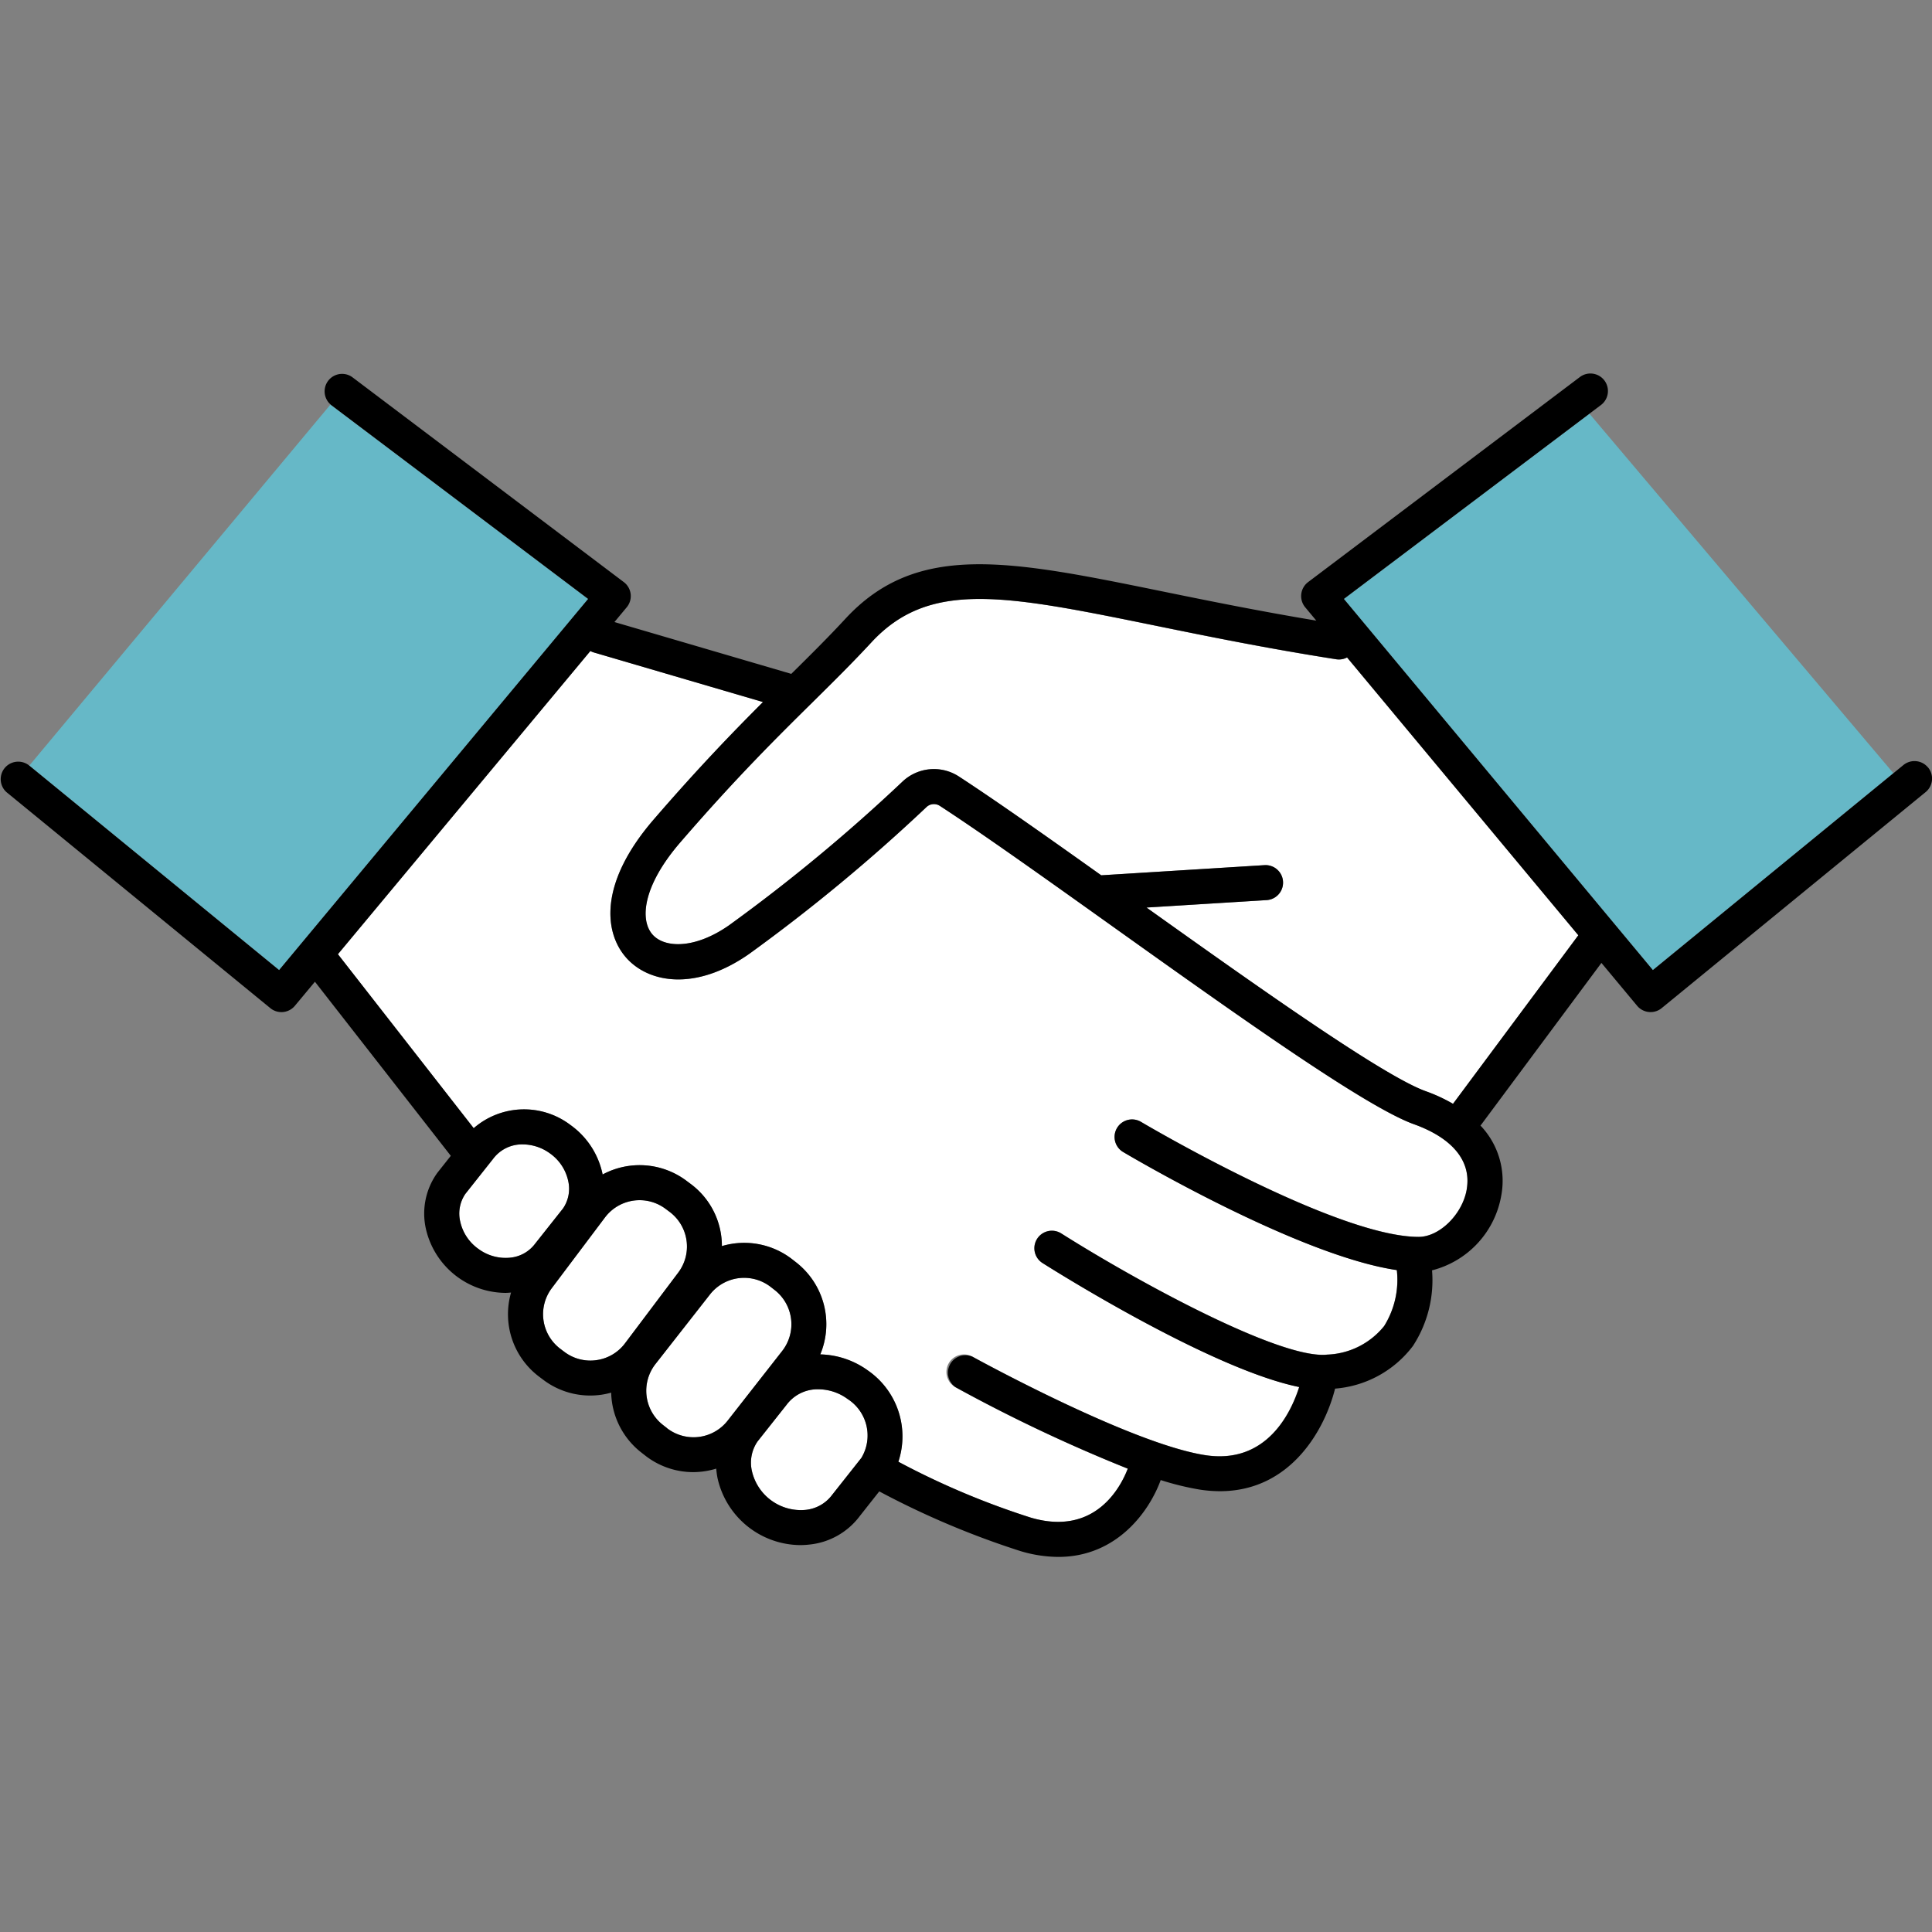<svg xmlns="http://www.w3.org/2000/svg" xmlns:xlink="http://www.w3.org/1999/xlink" width="150" height="150" viewBox="0 0 150 150">
  <rect x="0" y="0" width="150" height="150" fill="#808080" stroke="none"/>
  <defs>
    <clipPath id="clip-path">
      <rect id="長方形_7" data-name="長方形 7" width="150" height="91.883" fill="none"/>
    </clipPath>
    <clipPath id="clip-emuzou_feature_icon_2">
      <rect width="150" height="150"/>
    </clipPath>
  </defs>
  <g id="emuzou_feature_icon_2" clip-path="url(#clip-emuzou_feature_icon_2)">
    <g id="グループ_12" data-name="グループ 12" transform="translate(0 29)">
      <g id="グループ_11" data-name="グループ 11" clip-path="url(#clip-path)">
        <path id="パス_24" data-name="パス 24" d="M114.3,25.876c-5.4-.848-9.991-1.784-14.042-2.611-11.68-2.384-17.543-3.581-22.056,1.3-1.467,1.584-2.95,3.048-4.519,4.6-2.809,2.774-5.992,5.917-10.324,10.935-2.9,3.364-3.164,6.022-2.134,7.164.937,1.038,3.27,1.118,5.922-.733A133.588,133.588,0,0,0,80.628,35.364,3.55,3.55,0,0,1,85,34.972c2.869,1.867,6.794,4.639,11.052,7.671l12.674-.786a1.359,1.359,0,0,1,.168,2.714l-9.327.578c8.8,6.275,18.407,13.083,21.68,14.259a12.681,12.681,0,0,1,2.117.98L133.1,47.3,115.138,25.734a1.354,1.354,0,0,1-.834.142" transform="translate(-10.556 -3.686)" fill="#fff"/>
        <path id="パス_25" data-name="パス 25" d="M49.82,62.887A6.251,6.251,0,0,1,52.3,66.672c0,.018,0,.036.008.055a6.063,6.063,0,0,1,6.529.5l.314.235a6.017,6.017,0,0,1,2.42,4.824,6.072,6.072,0,0,1,5.472,1.034l.31.242a6.09,6.09,0,0,1,1.857,7.132,6.559,6.559,0,0,1,3.707,1.256,6.222,6.222,0,0,1,2.354,7.078,61.47,61.47,0,0,0,10.273,4.337c5.081,1.5,7.046-2.506,7.539-3.8a121.9,121.9,0,0,1-13.374-6.32,1.359,1.359,0,0,1,1.313-2.38c.123.068,12.252,6.745,18.066,7.644,4.8.743,6.684-3.341,7.3-5.289-6.693-1.361-18.433-8.683-19.921-9.623a1.36,1.36,0,1,1,1.452-2.3c6.1,3.853,17.087,9.8,20.653,9.406a5.955,5.955,0,0,0,4.412-2.215,6.781,6.781,0,0,0,.986-4.347c-7.643-1.122-20.681-8.83-21.275-9.184a1.36,1.36,0,0,1,1.39-2.337c.15.09,15.116,8.943,21.58,8.943,1.618,0,3.4-1.753,3.731-3.677.379-2.179-1.077-3.978-4.1-5.066-3.765-1.353-13.773-8.493-23.453-15.4-5.145-3.669-10-7.135-13.355-9.317a.84.84,0,0,0-1.034.095A136.371,136.371,0,0,1,63.676,49.607c-4.148,2.9-7.757,2.251-9.5.325C52.4,47.961,52.019,44.1,56.273,39.17c3.416-3.958,6.118-6.756,8.489-9.126L51.632,26.194a1.344,1.344,0,0,1-.269-.113l-19.6,23.54L42.3,63.128a5.957,5.957,0,0,1,7.52-.241" transform="translate(-5.525 -4.537)" fill="#fff"/>
        <path id="パス_26" data-name="パス 26" d="M46.142,18.011,26.182,2.951c-.016-.012-.027-.027-.043-.04L2.753,30.948l19.4,15.875Z" transform="translate(-0.479 -0.506)" fill="#66b8c7"/>
        <path id="パス_27" data-name="パス 27" d="M150.3,46.974l18.676-15.286-23.6-27.91L126.31,18.162Z" transform="translate(-21.973 -0.657)" fill="#66b8c7"/>
        <path id="パス_28" data-name="パス 28" d="M67.061,96.081,71.3,90.67a3.368,3.368,0,0,0-.576-4.721l-.31-.242a3.367,3.367,0,0,0-4.721.576l-4.235,5.411a3.367,3.367,0,0,0,.576,4.721l.31.242a3.366,3.366,0,0,0,4.721-.576" transform="translate(-10.567 -14.786)" fill="#fff"/>
        <path id="パス_29" data-name="パス 29" d="M78.079,96.22a3.85,3.85,0,0,0-2.249-.748,3,3,0,0,0-2.471,1.194l-2.267,2.863a2.906,2.906,0,0,0-.43,2.3,3.9,3.9,0,0,0,4.148,3.007,2.927,2.927,0,0,0,2.082-1.172l2.268-2.863a3.367,3.367,0,0,0-1.08-4.577" transform="translate(-12.28 -16.609)" fill="#fff"/>
        <path id="パス_30" data-name="パス 30" d="M49.064,80.158l2.163-2.732a2.708,2.708,0,0,0,.4-2.136,3.536,3.536,0,0,0-1.415-2.134,3.606,3.606,0,0,0-2.106-.7,2.793,2.793,0,0,0-2.3,1.112L43.638,76.3a2.708,2.708,0,0,0-.4,2.136,3.536,3.536,0,0,0,1.415,2.134h0a3.553,3.553,0,0,0,2.468.68,2.731,2.731,0,0,0,1.941-1.091" transform="translate(-7.511 -12.604)" fill="#fff"/>
        <path id="パス_31" data-name="パス 31" d="M62.182,80.828a3.344,3.344,0,0,0-1.308-2.217l-.314-.235a3.363,3.363,0,0,0-4.709.665L51.72,84.53a3.363,3.363,0,0,0,.665,4.709l.314.237a3.361,3.361,0,0,0,4.708-.666L61.54,83.32a3.343,3.343,0,0,0,.642-2.492" transform="translate(-8.88 -13.517)" fill="#fff"/>
        <path id="パス_32" data-name="パス 32" d="M149.693,30.589a1.36,1.36,0,0,0-1.913-.191l-.775.634L128.329,46.318,104.337,17.5,123.4,3.121l.9-.677A1.359,1.359,0,1,0,122.66.274l-1.018.768L101.561,16.194a1.36,1.36,0,0,0-.226,1.955l.862,1.036c-4.5-.75-8.43-1.551-11.948-2.269-11.873-2.424-19.043-3.886-24.6,2.111-1.355,1.465-2.749,2.846-4.214,4.292l-13.73-4.024.954-1.146a1.359,1.359,0,0,0-.226-1.955L27.4.319,27.34.274A1.357,1.357,0,0,0,25.66,2.4c.016.013.027.028.043.04L45.663,17.5,21.67,46.318,2.274,30.442,2.22,30.4A1.359,1.359,0,0,0,.5,32.5l.034.027L20.992,49.275a1.359,1.359,0,0,0,1.9-.182l1.559-1.871L35,60.738l-1.04,1.313a5.41,5.41,0,0,0-.9,4.328,6.388,6.388,0,0,0,6.175,5c.148,0,.295-.014.443-.025a6.068,6.068,0,0,0,2.185,6.535l.314.237h0a6.032,6.032,0,0,0,3.644,1.223,6.1,6.1,0,0,0,.864-.061,6.239,6.239,0,0,0,.767-.164,6.07,6.07,0,0,0,2.328,4.64l.31.242a6.052,6.052,0,0,0,3.741,1.29,6.153,6.153,0,0,0,1.778-.273,6.155,6.155,0,0,0,.1.738,6.635,6.635,0,0,0,6.414,5.2,6.251,6.251,0,0,0,.7-.04,5.582,5.582,0,0,0,3.943-2.23l1.5-1.9a65.883,65.883,0,0,0,10.972,4.638,10.368,10.368,0,0,0,2.932.449c4.52,0,7.049-3.5,7.947-5.966a21.686,21.686,0,0,0,3.019.738,10.374,10.374,0,0,0,1.581.126c5.493,0,8.144-4.786,8.938-7.964A8.4,8.4,0,0,0,109.7,75.5a9.339,9.339,0,0,0,1.483-5.871,7.278,7.278,0,0,0,5.377-5.819,6.212,6.212,0,0,0-1.618-5.424c.012-.014.026-.024.037-.039l9.355-12.587,2.772,3.329a1.36,1.36,0,0,0,1.906.182l19.753-16.167.74-.605a1.359,1.359,0,0,0,.192-1.913M39.613,68.645a3.557,3.557,0,0,1-2.468-.681h0a3.53,3.53,0,0,1-1.415-2.134,2.7,2.7,0,0,1,.4-2.136l2.163-2.732a2.8,2.8,0,0,1,2.3-1.112,3.609,3.609,0,0,1,2.106.7,3.532,3.532,0,0,1,1.415,2.134,2.71,2.71,0,0,1-.4,2.137l-2.163,2.731a2.732,2.732,0,0,1-1.94,1.092m6.7,7.957a3.344,3.344,0,0,1-2.492-.642l-.314-.237a3.363,3.363,0,0,1-.665-4.709l4.131-5.491a3.362,3.362,0,0,1,4.709-.664l.314.235a3.364,3.364,0,0,1,.666,4.708l-4.133,5.491A3.339,3.339,0,0,1,46.312,76.6m5.462,5.268-.31-.242a3.367,3.367,0,0,1-.576-4.721L55.123,71.5a3.367,3.367,0,0,1,4.721-.576l.31.242a3.367,3.367,0,0,1,.576,4.721L56.494,81.3a3.366,3.366,0,0,1-4.721.576m12.837,5.181a2.931,2.931,0,0,1-2.082,1.172,3.9,3.9,0,0,1-4.148-3.007,2.906,2.906,0,0,1,.43-2.3l2.267-2.864a3,3,0,0,1,2.471-1.194,3.85,3.85,0,0,1,2.249.748,3.367,3.367,0,0,1,1.08,4.577Zm49.267-23.7c-.335,1.925-2.114,3.677-3.731,3.677-6.465,0-21.43-8.853-21.58-8.943a1.36,1.36,0,0,0-1.389,2.338c.593.353,13.633,8.061,21.274,9.183a6.763,6.763,0,0,1-.986,4.348,5.948,5.948,0,0,1-4.411,2.214c-3.564.4-14.552-5.552-20.653-9.406a1.36,1.36,0,1,0-1.452,2.3c1.487.94,13.227,8.261,19.922,9.623-.62,1.948-2.505,6.033-7.3,5.289-5.814-.9-17.944-7.576-18.066-7.643A1.359,1.359,0,0,0,74.186,78.7,122.09,122.09,0,0,0,87.56,85.025c-.491,1.294-2.457,5.3-7.538,3.8a61.4,61.4,0,0,1-10.273-4.337,6.224,6.224,0,0,0-2.354-7.078,6.566,6.566,0,0,0-3.707-1.256,6.088,6.088,0,0,0-1.858-7.131l-.31-.243a6.074,6.074,0,0,0-5.472-1.034,5.991,5.991,0,0,0-2.419-4.824l-.314-.235a6.063,6.063,0,0,0-6.529-.5c0-.018,0-.036-.008-.054A6.251,6.251,0,0,0,44.3,58.35a5.957,5.957,0,0,0-7.52.241L26.236,45.084l19.6-23.54a1.344,1.344,0,0,0,.269.113l13.131,3.849c-2.37,2.371-5.073,5.169-8.489,9.126-4.255,4.93-3.871,8.792-2.093,10.762,1.739,1.925,5.349,2.571,9.5-.325A136.37,136.37,0,0,0,71.933,33.66a.839.839,0,0,1,1.033-.095c3.353,2.182,8.212,5.648,13.355,9.318,9.679,6.9,19.689,14.045,23.454,15.4,3.026,1.087,4.483,2.886,4.1,5.065M112.813,56.7a12.741,12.741,0,0,0-2.117-.98c-3.274-1.176-12.883-7.984-21.681-14.259l9.327-.577a1.359,1.359,0,1,0-.168-2.714L85.5,38.958c-4.257-3.032-8.182-5.8-11.051-7.671a3.55,3.55,0,0,0-4.376.392A133.713,133.713,0,0,1,56.6,42.841c-2.651,1.849-4.985,1.769-5.922.732-1.03-1.142-.77-3.8,2.134-7.163,4.333-5.019,7.515-8.162,10.325-10.936,1.569-1.551,3.052-3.015,4.518-4.6,4.513-4.876,10.377-3.679,22.056-1.3,4.052.827,8.643,1.764,14.043,2.611a1.361,1.361,0,0,0,.834-.141L122.54,43.614Z" transform="translate(0 0)"/>
      </g>
    </g>
  </g>
</svg>
